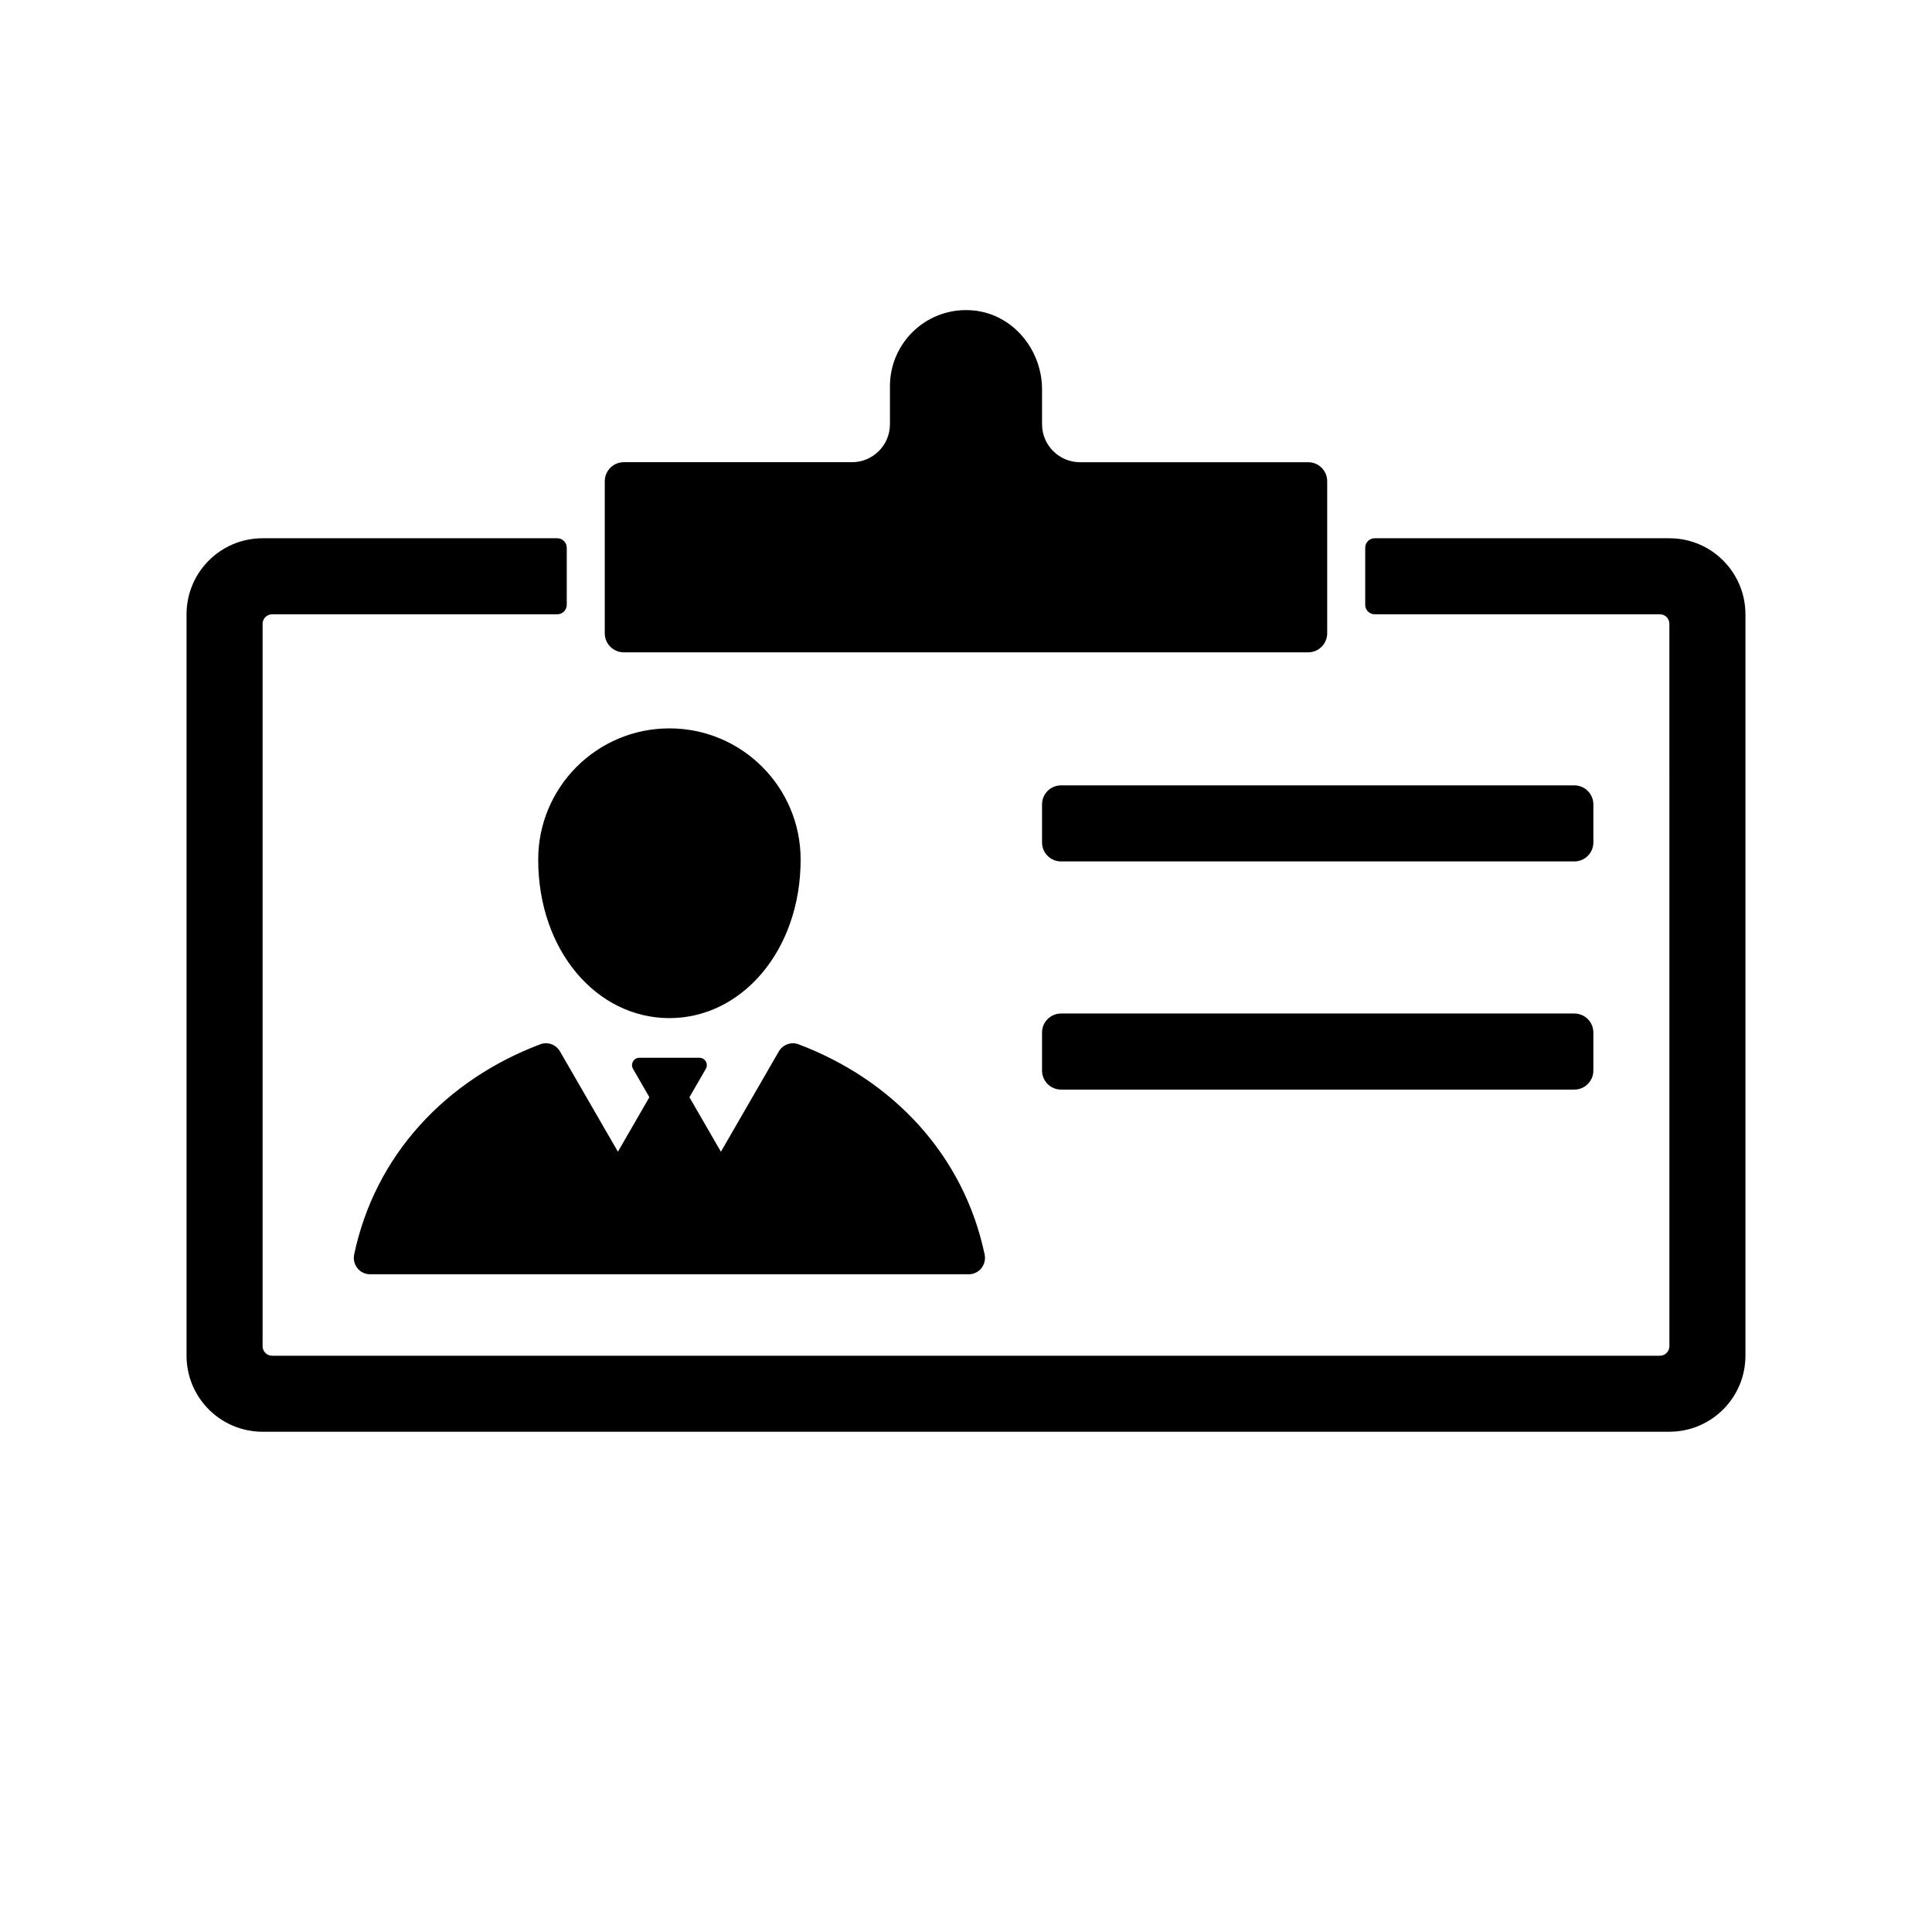 <?xml version="1.0" encoding="UTF-8"?>
<!-- Uploaded to: ICON Repo, www.iconrepo.com, Generator: ICON Repo Mixer Tools -->
<svg fill="#000000" width="800px" height="800px" version="1.1" viewBox="144 144 512 512" xmlns="http://www.w3.org/2000/svg">
 <g>
  <path d="m286.63 371.8c0-19.207 15.566-34.773 34.773-34.773s34.773 15.566 34.773 34.773c0 24.047-15.566 42.012-34.773 42.012s-34.773-17.82-34.773-42.012z"/>
  <path d="m242.06 481.69c-2.754 0-4.766-2.559-4.195-5.262 5.531-26.305 24.277-46.238 49.352-55.695 1.945-0.734 4.152 0.109 5.188 1.91 11.406 19.758 9.91 17.16 15.348 26.574l8.34-14.445c-0.488-0.852-3.856-6.68-4.336-7.516-0.754-1.309 0.188-2.941 1.699-2.941h15.895c1.512 0 2.453 1.633 1.699 2.941l-3.977 6.883-0.367 0.637 8.34 14.445c5.637-9.766 1.812-3.141 15.348-26.574 1.039-1.797 3.246-2.644 5.188-1.91 25.074 9.457 43.82 29.387 49.352 55.695 0.57 2.695-1.441 5.262-4.195 5.262-96.387-0.004-72.438-0.004-158.68-0.004z"/>
  <path d="m561.22 372.29h-136.03c-2.781 0-5.039-2.258-5.039-5.039v-10.078c0-2.781 2.258-5.039 5.039-5.039h136.03c2.781 0 5.039 2.258 5.039 5.039v10.078c0 2.781-2.254 5.039-5.035 5.039z"/>
  <path d="m561.22 432.75h-136.03c-2.781 0-5.039-2.258-5.039-5.039v-10.078c0-2.781 2.258-5.039 5.039-5.039h136.03c2.781 0 5.039 2.258 5.039 5.039v10.078c0 2.781-2.254 5.039-5.035 5.039z"/>
  <path d="m495.72 271.53v40.305c0 2.781-2.258 5.039-5.039 5.039h-181.37c-2.781 0-5.039-2.258-5.039-5.039v-40.305c0-2.781 2.258-5.039 5.039-5.039h60.457c5.566 0 10.078-4.508 10.078-10.078v-10.078c0-11.785 10.113-21.207 22.133-20.059 10.477 1.004 18.172 10.406 18.172 20.93v9.211c0 5.566 4.508 10.078 10.078 10.078h60.457c2.777-0.004 5.035 2.254 5.035 5.035z"/>
  <path d="m606.56 306.79v196.48c0 11.129-9.023 20.152-20.152 20.152l-372.82 0.004c-11.129 0-20.152-9.023-20.152-20.152v-196.48c0-11.129 9.023-20.152 20.152-20.152h78.09c1.391 0 2.519 1.129 2.519 2.519v15.113c0 1.391-1.129 2.519-2.519 2.519h-75.57c-1.391 0-2.519 1.129-2.519 2.519v191.45c0 1.391 1.129 2.519 2.519 2.519h367.78c1.391 0 2.519-1.129 2.519-2.519l-0.004-191.45c0-1.391-1.129-2.519-2.519-2.519h-75.57c-1.391 0-2.519-1.129-2.519-2.519v-15.113c0-1.391 1.129-2.519 2.519-2.519h78.09c11.133 0 20.152 9.023 20.152 20.152z"/>
 </g>
</svg>